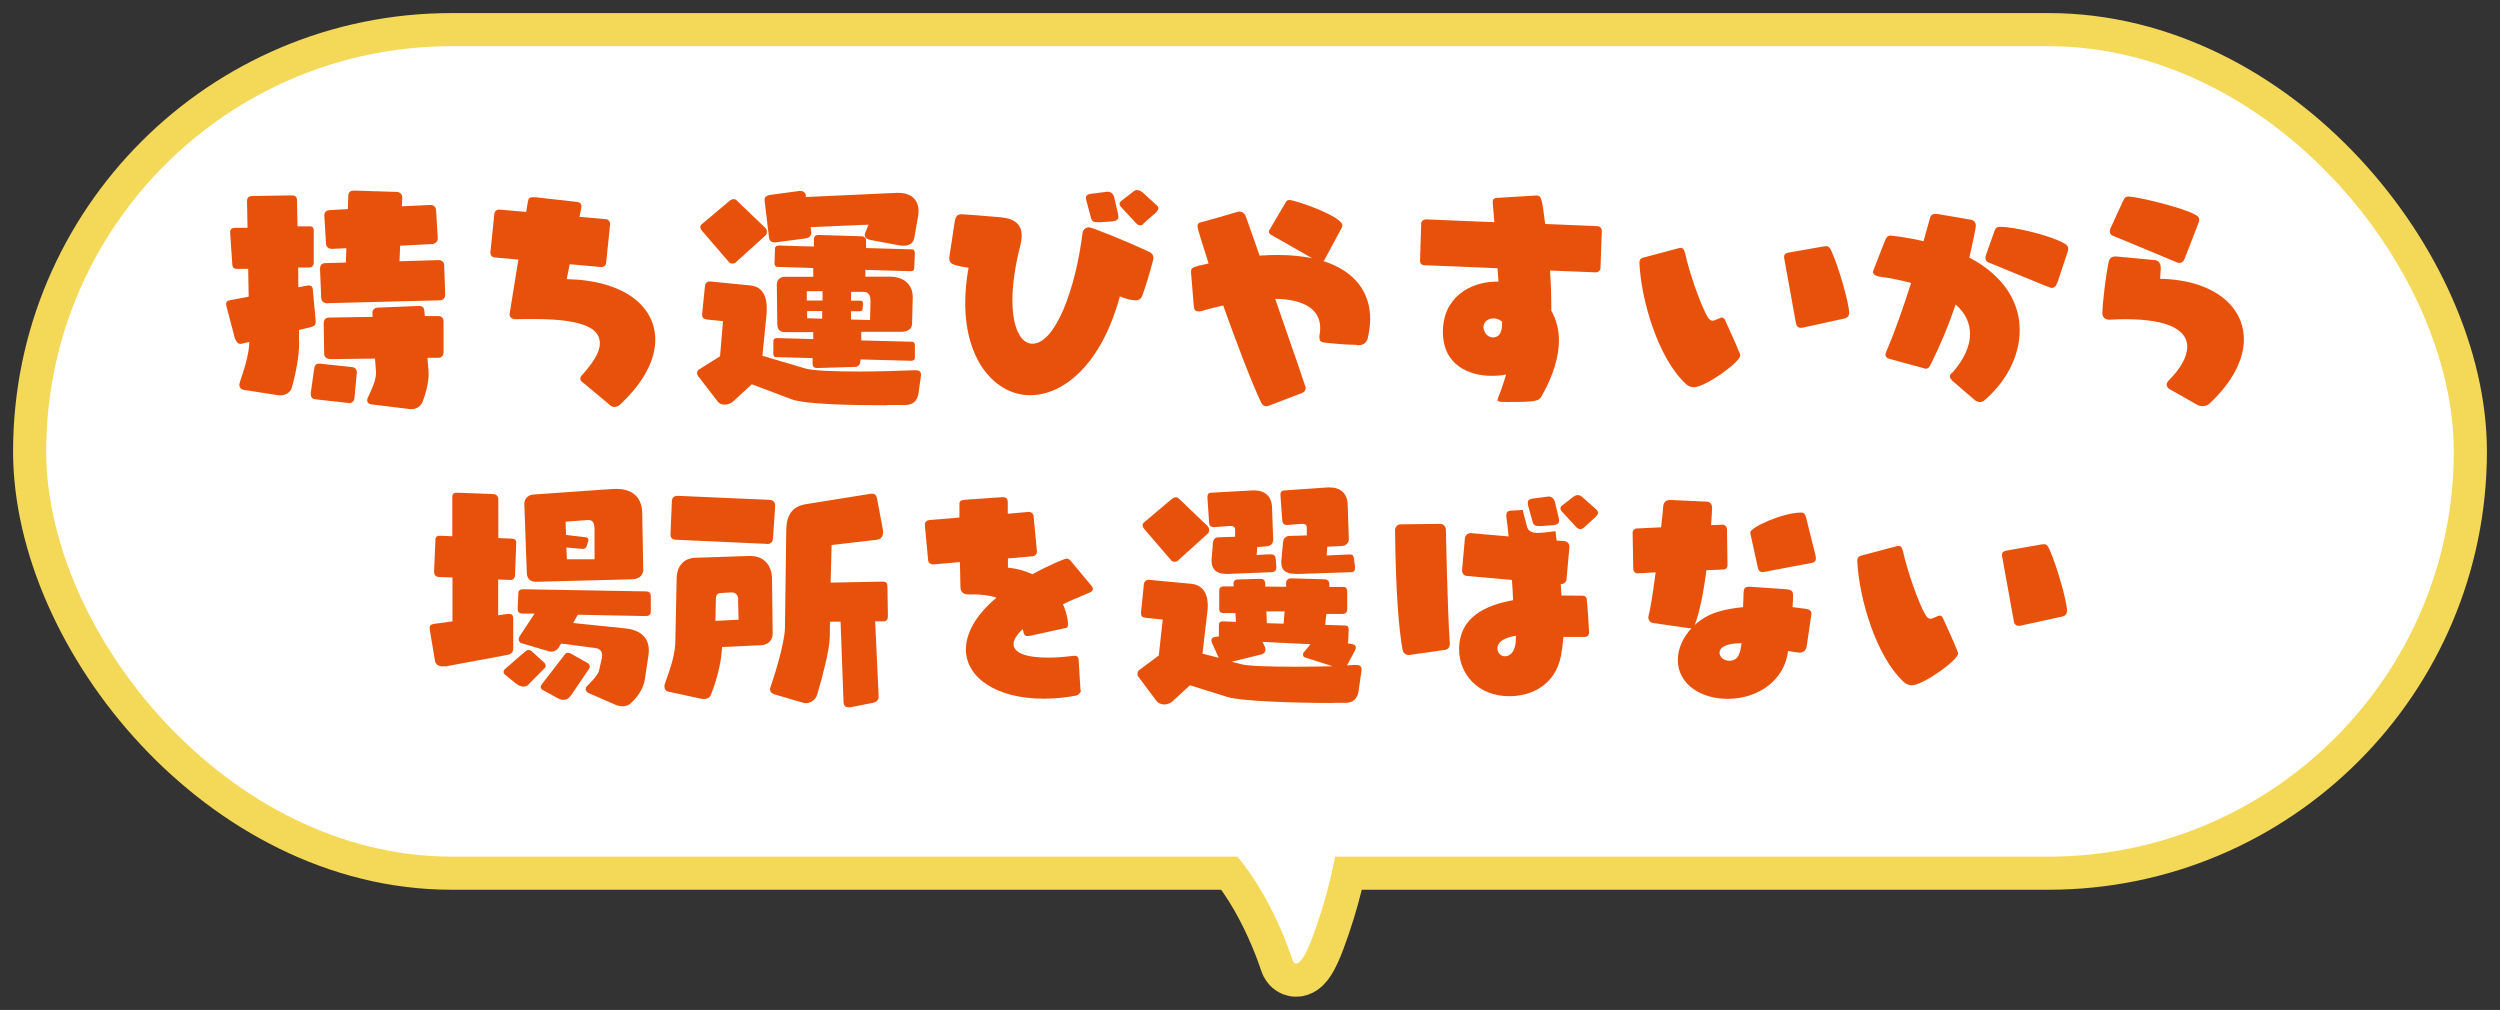 <?xml version="1.0" encoding="UTF-8"?>
<svg id="_レイヤー_2" data-name="レイヤー 2" xmlns="http://www.w3.org/2000/svg" viewBox="0 0 151 61">
  <rect x="0" y="0" width="151" height="61" fill="#333333" stroke="none"/>
  <defs>
    <style>
      .cls-1, .cls-2 {
        fill: none;
      }

      .cls-1, .cls-3, .cls-4 {
        stroke-width: 0px;
      }

      .cls-2 {
        stroke: #f4d858;
        stroke-width: 4px;
      }

      .cls-3 {
        fill: #fff;
      }

      .cls-4 {
        fill: #e8510b;
      }
    </style>
  </defs>
  <g id="_テキスト" data-name="テキスト">
    <g>
      <g>
        <g>
          <rect class="cls-3" x="2.79" y="2.79" width="145.42" height="48.95" rx="24.48" ry="24.48"/>
          <path class="cls-3" d="m69.95,48.12h11.1s.03,3.66-1.78,8.5c-.87,2.33-1.19,1.4-1.19,1.4,0,0-1.55-5-4.52-7.45s-3.61-2.45-3.61-2.45Z"/>
        </g>
        <g>
          <rect class="cls-2" x="2.79" y="2.79" width="145.42" height="48.95" rx="24.48" ry="24.48"/>
          <path class="cls-2" d="m69.95,48.12h11.1s.03,3.66-1.78,8.5c-.87,2.33-1.19,1.4-1.19,1.4,0,0-1.55-5-4.52-7.45s-3.61-2.45-3.61-2.45Z"/>
        </g>
        <g>
          <rect class="cls-3" x="2.79" y="2.79" width="145.42" height="48.95" rx="24.48" ry="24.48"/>
          <path class="cls-3" d="m69.95,48.12h11.1s.03,3.66-1.78,8.5c-.87,2.33-1.19,1.4-1.19,1.4,0,0-1.55-5-4.52-7.45s-3.61-2.45-3.61-2.45Z"/>
        </g>
      </g>
      <g>
        <path class="cls-4" d="m14.81,23.57c-.27-.04-.35-.17-.35-.31,0-.06.01-.14.04-.21.38-1.11.55-1.85.56-2.4l-.46.11s-.06.01-.08.01c-.18,0-.28-.18-.34-.36l-.49-1.86c-.03-.08-.03-.14-.03-.2,0-.13.06-.18.2-.21l1.16-.22-.03-1.68h-.64c-.21.01-.31-.07-.32-.28l-.13-1.89v-.04c0-.21.13-.27.31-.27h.74s-.03-1.6-.03-1.6c0-.24.11-.32.35-.32l2.33-.04c.24,0,.34.08.34.32l.03,1.55h.7c.2-.01.28.07.28.28v1.9c0,.21-.11.31-.31.31h-.63s.01,1.19.01,1.19l.53-.1s.07-.01.1-.01c.14,0,.22.07.24.21l.18,1.95v.04c0,.18-.07.25-.27.31l-.74.18v.67s.01.08.01.08c0,.78-.18,1.81-.45,2.75-.08.28-.38.45-.69.45-.04,0-.1,0-.14-.01l-1.99-.31Zm6.23.77l-1.98-.22c-.21-.03-.29-.14-.29-.32v-.07l.21-1.48c.03-.22.14-.29.29-.29.03,0,.06.01.1.01l1.89.2c.2.03.29.14.29.32v.04l-.14,1.51c-.01.18-.15.31-.32.31h-.06Zm-1.23-6.02c-.24,0-.39-.11-.41-.32l-.07-1.74v-.03c0-.24.14-.34.34-.34l1.22-.03.03-.87-.83.04h-.04c-.22,0-.35-.13-.36-.32l-.1-1.68v-.03c0-.22.14-.29.34-.31l1.08-.06.03-.83c.01-.21.14-.29.34-.29l2.58.08c.18,0,.34.14.34.34v.03l-.03.5,1.72-.08h.03c.2,0,.31.14.32.32l.1,1.67v.03c0,.18-.13.32-.32.34l-1.95.1-.04.94,2.35-.07c.21,0,.35.11.35.32l.06,1.75c0,.2-.11.36-.32.36l-6.74.17Zm4.96,6.39l-2.31-.28c-.13-.01-.28-.08-.28-.24,0-.07.01-.14.07-.24.18-.39.46-.95.46-1.42v-.06l-.06-.81-2.66.03c-.24,0-.41-.11-.41-.32l-.03-1.83c0-.25.13-.36.34-.36l2.61-.04v-.21s-.01-.03-.01-.03c0-.18.13-.31.32-.32l2.47-.1h.03c.2,0,.31.11.32.29l.03.32h.78c.21-.01.35.1.35.31v1.85c.01.2-.1.36-.31.36h-.66s.07.91.07.91v.1c0,.49-.18,1.18-.35,1.61-.11.31-.39.48-.67.48h-.1Z"/>
        <path class="cls-4" d="m35.16,23.08c-.07-.06-.11-.13-.11-.2,0-.08.04-.17.13-.25.56-.64,1.05-1.29,1.05-1.89,0-.78-.7-1.47-3.98-1.47-.34,0-.71,0-1.11.01-.2,0-.36-.11-.36-.28v-.04l.53-3.28-1.44-.13c-.14-.01-.25-.13-.25-.27v-.03l.24-2.34c.01-.14.14-.25.28-.25h.03l1.61.14.1-.6c.04-.22.1-.29.31-.29.06,0,.11,0,.2.01l2.41.27c.14.01.32.06.32.27,0,.03,0,.07-.01.11l-.11.53,1.6.14c.14.01.25.14.25.28v.03l-.24,2.33c-.01.14-.13.25-.28.25h-.03l-1.89-.17-.18.9c3.42.07,5.35,1.61,5.35,3.66,0,1.21-.69,2.58-2.13,3.92-.11.1-.24.14-.35.14-.08,0-.15-.03-.21-.07l-1.71-1.43Z"/>
        <path class="cls-4" d="m53.58,24.48c-2.28,0-5-.07-5.76-.36l-2.41-.91-1.11,1.02c-.14.14-.35.21-.53.21-.17,0-.34-.06-.43-.2l-1.18-1.53s-.06-.11-.06-.17c0-.08.04-.18.1-.21l1.29-.81.18-2.12-.97-.1c-.22-.03-.29-.11-.29-.27v-.08l.17-1.68c.01-.15.13-.27.27-.27h.03l2.44.24c.62.06.99.5.99,1.37,0,.11,0,.24-.01.36l-.25,2.52,2.61.77c.42.13,1.77.18,3.24.18,1.15,0,2.38-.04,3.35-.08h.04c.22,0,.34.08.34.28,0,.03-.01.06-.01.1l-.14.99c-.07.53-.39.73-.78.73h-1.09Zm-9.09-8.67c-.08.08-.17.11-.25.11-.1,0-.18-.04-.22-.1l-1.62-1.88c-.06-.07-.1-.15-.1-.22s.03-.13.08-.17l1.71-1.44c.07-.06.15-.08.22-.08s.13.01.18.07l1.72,1.65c.08.07.11.17.11.25,0,.1-.03.17-.08.22l-1.75,1.58Zm8.05-1.33c-.15-.03-.31-.11-.31-.28,0-.04,0-.08.03-.14l.2-.49-3.5.15.04.31v.03c0,.14-.1.31-.34.34l-1.83.24h-.06c-.17,0-.29-.1-.32-.27l-.27-2.27v-.04c0-.18.15-.25.29-.28l1.83-.25h.06c.14,0,.28.1.31.24v.13s5.48-.25,5.48-.25h.1c.8,0,1.23.42,1.23,1.11,0,.1-.01.2-.03.31l-.22,1.27c-.06.34-.29.5-.64.5-.07,0-.15,0-.22-.01l-1.82-.34Zm-.57,7.23v.07c0,.22-.11.38-.32.38l-2.28.07c-.2,0-.29-.08-.29-.28v-.32s-2.19-.06-2.19-.06c-.14,0-.18-.08-.18-.2v-.74c.01-.17.1-.21.22-.21l2.19.06v-.42s-1.71,0-1.71,0c-.31,0-.46-.18-.46-.48l-.03-2.38c0-.29.18-.48.48-.48h1.72v-.53s-2.16-.07-2.16-.07c-.13,0-.18-.11-.18-.22l.03-.87c0-.15.1-.2.22-.2l2.13.06v-.45c.01-.17.11-.25.27-.25l2.59.08c.17,0,.29.1.29.25v.46s2.77.08,2.77.08c.13,0,.18.1.18.24l-.04.9c0,.13-.08.18-.22.18l-2.73-.08v.41s1.47,0,1.47,0c.84,0,1.39.46,1.39,1.23v.03l-.04,1.58c-.01.41-.39.49-.67.49h-2.4v.52s3.04.08,3.04.08c.14,0,.2.08.2.21v.74c-.01.14-.08.2-.21.2l-3.07-.08Zm-2.27-4.12h-.97s0,.56,0,.56h.95v-.56Zm-.03,1.2h-.92v.43l.91.03v-.46Zm2.9-.64v-.04c0-.28-.13-.48-.39-.48h-.77s-.01.53-.01.53h.56c.15.01.17.1.17.18l-.03.31c0,.1-.04.15-.2.15h-.5v.5s1.15.03,1.15.03l.03-1.19Z"/>
        <path class="cls-4" d="m57.33,15.59l.34-2.23c.06-.32.17-.42.41-.42.04,0,1.26.08,2.33.18.91.08,1.3.46,1.3,1.11,0,.18-.03.38-.08.59-.34,1.32-.48,2.42-.48,3.32,0,1.69.52,2.62,1.2,2.62,1.4,0,2.61-3.29,3.04-6.71.03-.17.18-.32.39-.32.2,0,2.41.91,3.61,1.47.14.06.28.18.28.39,0,.07-.35,1.4-.69,2.3-.08.18-.21.25-.39.25-.27,0-.63-.1-.95-.24-1.11,4.1-3.39,5.97-5.42,5.97s-3.92-1.99-3.92-5.56c0-.66.06-1.37.2-2.14,0,0-.55-.07-.84-.17-.24-.08-.32-.21-.32-.35v-.06Zm9.02-2.17h-.1c-.2,0-.29-.07-.34-.21l-.29-1.08c-.01-.07-.03-.11-.03-.17,0-.17.11-.22.27-.25l1.02-.13h.04c.2,0,.34.17.38.34l.24,1.05s.01.08.01.13c0,.15-.1.24-.34.27l-.87.06Zm2.72.11c-.07.06-.14.08-.2.08-.1,0-.18-.06-.25-.13l-.9-.97c-.07-.07-.1-.14-.1-.2,0-.1.1-.17.15-.21l.71-.55c.07-.06.14-.07.21-.07.11,0,.21.06.31.13l.81.74.04.03c.08.07.11.14.11.21,0,.08-.06.17-.14.25l-.77.67Z"/>
        <path class="cls-4" d="m81.96,20.83c-.6,0-1.46-.08-1.98-.14-.22-.03-.29-.14-.29-.31,0-.04,0-.1.01-.15.03-.14.04-.28.04-.41,0-1.05-.83-1.74-2.72-1.77q1.85,5.32,1.85,5.37c0,.13-.08.25-.21.31l-2.09.8s-.06.01-.08.01c-.13,0-.25-.08-.31-.21-.6-1.26-1.5-3.64-2.3-5.88-.43.1-.88.21-1.37.35-.04.01-.08.01-.13.01-.13,0-.25-.07-.27-.27l-.17-2.05v-.08c0-.24.03-.27,1.06-.5-.38-1.18-.67-2.09-.67-2.24,0-.1.03-.18.13-.22.41-.11,1.65-.46,2.31-.66.04-.01.07-.01.1-.01.17,0,.31.13.36.25.03.08.39,1.08.85,2.41.38-.03.74-.04,1.08-.04.8,0,1.48.07,2.1.2l-2.51-1.43c-.06-.04-.11-.1-.11-.17,0-.04.01-.1.06-.15l.95-1.62c.06-.1.1-.15.22-.15.36,0,3.21.98,3.21,1.54,0,.04-.01.08-.04.14l-1.04,1.93s-.04.07-.07.08c1.95.62,2.83,1.93,2.83,3.49,0,.38-.06.77-.15,1.18-.07.25-.25.41-.55.41h-.13Z"/>
        <path class="cls-4" d="m93.62,16.33c.06.81.08,1.62.08,2.44.28.49.46,1.09.46,1.79,0,.94-.31,2.07-1.05,3.38-.18.29-.31.34-2.09.34-.53,0-.57-.04-.57-.13,0-.04.03-.08.04-.14.21-.52.36-.98.48-1.39-.29.06-.59.08-.88.08-1.32,0-2.94-.62-2.94-2.66s1.6-3.03,3.26-3.03h.1l-.06-.81-4.41-.18c-.15,0-.27-.11-.27-.25l.07-2.27c0-.14.14-.25.29-.25l4.13.17-.1-1.16v-.06c0-.13.04-.24.27-.25l2.35-.14h.03c.28,0,.32.14.52,1.72l3.15.13c.15,0,.27.13.27.28l-.08,2.24c0,.15-.13.27-.28.27l-2.77-.11Zm-3.42,2.9c-.32,0-.6.21-.6.52,0,.21.17.63.57.63.5,0,.56-.5.56-.95-.17-.14-.35-.2-.53-.2Z"/>
        <path class="cls-4" d="m101.36,15c.06-.01.11-.03.15-.03.11,0,.21.07.27.32.22,1.05.92,3.12,1.37,3.87.1.15.18.21.28.21.08,0,.17-.03.27-.08.24-.11.27-.11.28-.11.11,0,.18.06.22.17.14.32.66,1.43.84,1.9.03.08.07.14.07.22,0,.41-2.13,1.92-2.8,1.92-.15,0-.32-.06-.46-.18-1.69-1.53-2.73-5.08-2.83-7.34,0-.13.04-.27.27-.32l2.07-.55Zm7.51,4.79s-.07.01-.11.01c-.15,0-.27-.11-.29-.31-.17-1.01-.56-3.04-.71-3.92v-.07c0-.11.06-.2.25-.24l2.16-.38c.06-.01.1-.01.14-.01.13,0,.21.07.32.32.43.94,1.06,3.14,1.06,3.71,0,.14-.07.29-.29.34l-2.52.55Z"/>
        <path class="cls-4" d="m117.91,22.97c-.1-.08-.14-.17-.14-.24,0-.13.14-.21.18-.25.69-.8,1.04-1.58,1.04-2.31,0-.66-.28-1.26-.87-1.78-.42,1.25-.92,2.45-1.48,3.57-.08.15-.14.31-.32.31-.03,0-.07-.01-.13-.03l-2.09-.57c-.11-.04-.22-.1-.22-.24,0-.04.01-.1.04-.17.53-1.22,1.05-2.73,1.51-4.17-.57-.15-1.22-.29-1.95-.39-.15-.03-.35-.1-.35-.28,0-.03.01-.07.03-.11l.67-1.72c.1-.25.17-.36.36-.36.04,0,1.08.11,1.99.34l.38-1.36c.04-.17.11-.29.34-.29h.1l1.98.34c.25.03.36.18.36.38,0,.18-.31,1.54-.39,1.92,2.14,1.12,3.04,2.75,3.04,4.38,0,1.55-.8,3.1-2.13,4.24-.07.07-.17.1-.27.1-.11,0-.21-.03-.31-.11l-1.37-1.18Zm6.33-5.86c-.06.18-.17.28-.32.28-.07,0-.08,0-3.82-1.54-.11-.04-.18-.15-.18-.29,0-.04.01-.1.03-.15l.52-1.47c.07-.18.14-.24.35-.24.87,0,3.01.52,3.82.98.14.07.28.15.28.35,0,.06-.01.11-.03.17l-.64,1.92Z"/>
        <path class="cls-4" d="m131.08,23.53c-.1-.06-.21-.15-.21-.29,0-.08.03-.17.13-.27.66-.66,1.11-1.39,1.11-2.02,0-.94-.98-1.67-3.74-1.67-.29,0-.62.01-.95.03h-.03c-.22,0-.41-.15-.41-.39.03-.8.22-2.3.36-3,.06-.29.15-.43.45-.43.03,0,.08.01.13.01l2.24.21c.18.03.35.15.35.49v.04l-.04.6c3.17.06,5.06,1.61,5.06,3.66,0,1.19-.66,2.56-2.09,3.89-.11.1-.25.14-.39.14-.13,0-.25-.03-.34-.08l-1.62-.92Zm-3.47-9.29c-.1-.04-.18-.14-.18-.27,0-.06.01-.11.04-.17l.77-1.68c.07-.15.13-.25.34-.25.43,0,3.15.63,3.98,1.08.13.07.27.14.27.32,0,.06-.01.13-.04.2l-.83,2.14c-.06.17-.17.27-.32.27-.04,0-.11-.01-.17-.04l-3.85-1.6Z"/>
        <path class="cls-4" d="m26.88,40.24c-.06.01-.11.01-.15.01-.22,0-.42-.1-.46-.35l-.31-1.86s-.01-.08-.01-.11c0-.17.1-.22.27-.25l1.11-.15v-2.65s-.83-.03-.83-.03c-.18-.01-.28-.13-.28-.31v-.04l.08-1.9c.01-.18.1-.24.27-.24h.06l.69.03v-2.34c-.01-.24.1-.29.27-.29h.06l2.13.08c.2.01.32.13.32.32v2.34l.8.03c.18.01.28.08.28.25v.04l-.07,1.9c-.01.2-.1.31-.28.31h-.03l-.71-.03v2.16l.6-.08h.07c.15,0,.24.08.24.27v1.82c-.01.21-.11.34-.32.38l-3.77.7Zm5.06,1.09c-.1.11-.21.14-.32.14-.15,0-.31-.07-.41-.15l-.71-.57c-.06-.04-.08-.1-.08-.17,0-.06.03-.13.08-.17l1.26-1.09c.06-.04.1-.06.15-.06.08,0,.15.03.21.08l.77.7s.07.11.07.17c0,.04-.01.1-.06.14l-.97.98Zm3.59.52c-.11-.06-.15-.14-.15-.24,0-.06.01-.11.06-.15.35-.34.69-.73.74-.95l.18-.8c.01-.06.01-.1.01-.14,0-.28-.21-.41-.42-.43l-2.06-.27-.13.22c-.11.18-.28.27-.46.27-.07,0-.13-.01-.18-.03l-1.62-.48c-.11-.03-.17-.13-.17-.24,0-.04.01-.1.04-.15l.92-1.4h-.73c-.2-.01-.29-.08-.29-.29v-.04l.04-.9c.01-.18.1-.24.31-.24l7.38.13c.21,0,.31.08.31.31v.9c0,.22-.14.28-.31.28l-4.1-.08-.28.5,3.11.32c.83.08,1.46.46,1.46,1.34,0,.11-.01.22-.03.34l-.21,1.4c-.08.55-.43,1.05-.81,1.41-.17.17-.35.22-.53.22-.15,0-.32-.04-.48-.11l-1.6-.7Zm3.33-7.49c0,.48-.36.62-.69.63l-5.79.15h-.03c-.34,0-.52-.22-.53-.52l-.15-4.17v-.03c0-.29.22-.52.53-.55l4.86-.34h.18c.95,0,1.54.5,1.55,1.47l.06,3.32v.03Zm-4.43,7.7c-.1.15-.25.21-.39.21-.13,0-.24-.04-.32-.08l-.95-.52c-.07-.04-.11-.11-.11-.18,0-.06.03-.11.06-.15l1.41-1.83c.04-.06.11-.08.17-.08s.11.01.17.04l1.04.59c.07.04.11.13.11.21,0,.04,0,.08-.03.11l-1.15,1.69Zm1.47-10.17c0-.27-.08-.48-.35-.48h-.06l-1.33.1.03.8,1.18.14c.11.01.17.07.17.15,0,.03,0,.06-.01.08l-.1.32c-.03.1-.1.15-.24.15h-.04l-.94-.08.03.71h1.67v-1.91Z"/>
        <path class="cls-4" d="m43.61,39.08v.03c-.03.67-.2,1.65-.66,2.83-.07.2-.22.28-.45.28-.07,0-.14-.01-.22-.03l-1.93-.42c-.15-.03-.22-.17-.22-.32,0-.06.01-.1.03-.15.43-1.18.62-1.89.63-2.58l.08-3.8c.01-.71.43-1.2,1.09-1.23l3.29-.11h.06c.81,0,1.3.53,1.32,1.36l.04,3.32c0,.48-.36.7-.69.71l-2.37.11Zm2.7-6.23l-5.49-.25c-.24-.01-.32-.13-.32-.32v-.06l.08-1.93c.01-.25.14-.34.35-.34h.06l5.48.24c.22.01.35.13.35.34v.03l-.13,1.96c-.01.21-.14.34-.35.34h-.03Zm-1.72,3.35c0-.22-.15-.42-.38-.42h-.03l-.66.04c-.21.01-.28.14-.28.36l-.03,1.32,1.4-.07-.03-1.23Zm6.74,6.51s-.07.01-.1.01c-.2,0-.27-.14-.28-.32l-.18-4.85h-.64s-.01.9-.01.9c-.01.83-.48,2.54-.76,3.5-.1.34-.41.52-.69.52-.07,0-.13-.01-.18-.03l-1.71-.5c-.18-.06-.27-.17-.27-.29,0-.06.01-.1.03-.15.32-.92.85-2.72.87-3.54l.08-5.93c.01-.88.32-1.44,1.2-1.58l3.92-.63h.07c.17,0,.25.1.29.27l.34,1.81c.01.07.03.15.03.22,0,.25-.11.45-.36.48l-2.75.32-.06,2.27,3.14-.06c.2,0,.29.07.29.28l.03,1.81c0,.2-.08.31-.27.31h-.5s.21,4.51.21,4.51v.03c0,.21-.13.34-.34.38l-1.41.28Z"/>
        <path class="cls-4" d="m65.29,41.67c0,.18-.17.32-.32.35-.69.13-1.34.18-1.95.18-2.83,0-4.68-1.27-4.68-2.98,0-.95.57-2.05,1.85-3.12-.41-.14-.9-.2-1.48-.2h-.24c-.24,0-.46-.11-.46-.45l-.03-1.5-1.61.14h-.03c-.14,0-.27-.11-.28-.25l-.2-2.13v-.03c0-.14.11-.25.27-.27l1.82-.15v-.73c-.01-.28.04-.32.42-.35l2.14-.15c.17,0,.36,0,.36.31v.69l1.25-.11h.03c.14,0,.27.11.28.25l.2,2.13v.03c0,.14-.11.25-.27.27l-1.48.13v.56c.52.04,1.01.18,1.47.39,1.08-.57,1.95-.94,2.07-.94.11,0,.2.06.29.18l1.23,1.48c.04.06.07.11.07.17,0,.11-.11.2-.24.24-.57.24-1.11.46-1.57.69.2.42.31.95.31,1.18,0,.14-.03.24-.14.25l-2.1.46c-.07.01-.13.03-.2.03-.11,0-.2-.04-.24-.18-.01-.08-.03-.15-.06-.24-.36.34-.55.64-.55.91,0,.5.71.81,2.06.81.43,0,.92-.03,1.48-.1.04,0,.1-.01.15-.01.11,0,.22.04.24.24l.11,1.81v.03Z"/>
        <path class="cls-4" d="m80.49,42.46c-2.38,0-5.53-.11-6.35-.36l-2.27-.71-1.06.98c-.13.11-.31.18-.48.18-.2,0-.39-.08-.5-.24l-1.09-1.46s-.04-.08-.04-.14c0-.08.04-.2.11-.24l1.18-.88.24-2.17-1.02-.1c-.22-.03-.29-.11-.29-.27v-.08l.17-1.68c.01-.15.13-.27.27-.27h.03l2.55.24c.63.06,1.01.49,1.01,1.34,0,.13-.01.25-.03.39l-.29,2.49.98.25-.41-.91s-.03-.08-.03-.14c0-.08.03-.17.17-.2l.28-.04v-.67c.01-.18.07-.24.25-.24l.78.03-.03-.53h-.71c-.2,0-.27-.1-.27-.25v-1.08c0-.18.08-.28.25-.28h.62v-.14s-.01-.03-.01-.03c0-.14.1-.25.25-.25l1.36-.04c.2,0,.29.08.31.25v.22s1.26.01,1.26.01v-.27c.03-.15.14-.24.31-.24l2.03.06c.17,0,.27.13.27.28v.18s.84,0,.84,0c.17,0,.24.1.24.27v1.08c0,.15-.08.28-.27.28h-.99s-.07.66-.07.66l1.18.04c.18,0,.24.08.24.25l-.03.71s-.01.08-.03.11l.29.06c.14.03.2.1.2.21,0,.06-.03.13-.07.21l-.43.8-.03.06.5-.03h.04c.22,0,.34.08.34.28,0,.03-.01.06-.01.1l-.17,1.18c-.07.53-.39.73-.78.73h-.76Zm-9.29-8.64c-.08.08-.17.11-.25.11-.1,0-.18-.04-.22-.1l-1.62-1.88c-.06-.07-.1-.15-.1-.22s.03-.13.08-.17l1.71-1.44c.07-.06.15-.08.22-.08s.13.01.18.07l1.72,1.65c.08.07.11.17.11.25,0,.1-.03.17-.08.22l-1.75,1.58Zm2.89.84h-.07c-.57,0-.84-.31-.84-.77v-.1l.08-.98c.03-.34.24-.36.39-.36l.95-.03v-.43c0-.11-.06-.22-.25-.22h-.04l-.97.07h-.03c-.2,0-.27-.13-.28-.27l-.1-1.5v-.06c0-.18.07-.24.24-.25l2.49-.14h.11c.6,0,1.04.34,1.06,1.01l.07,1.95v.03c0,.22-.17.38-.41.39l-.55.04-.04.48.78-.04h.06c.2,0,.29.08.31.24l.04.49v.06c0,.18-.07.28-.29.29l-2.73.11Zm4.75,5.06c-.1-.03-.14-.1-.14-.18,0-.06.01-.11.06-.15l.39-.48-2.89-.14.13.28c.03.06.04.13.04.2,0,.11-.06.22-.21.27l-1.83.45.59.15c.41.11,1.75.15,3.25.15.74,0,1.53-.01,2.26-.03l-1.64-.52Zm-1.26-2.79h-1.09s.03.71.03.71l1.01.03.06-.74Zm.74-2.27h-.1c-.55,0-.83-.22-.83-.67v-.08l.11-1.19c.03-.24.2-.35.39-.35l1.04-.03v-.48c0-.11-.06-.22-.25-.22h-.04l-.88.07h-.03c-.17,0-.27-.11-.28-.27l-.11-1.51v-.06c0-.15.06-.24.25-.25l2.62-.18h.11c.62,0,1.05.34,1.08,1.01l.07,2.09v.03c0,.22-.17.39-.42.41l-.88.04-.04.53,1.32-.06h.08c.14,0,.22.04.25.24l.06.48v.1c0,.15-.06.25-.22.25l-3.29.11Z"/>
        <path class="cls-4" d="m85.13,39.56h-.06c-.15,0-.31-.11-.35-.28-.22-1.19-.42-3.46-.46-7.26,0-.18.14-.35.32-.35l2.4-.03c.18,0,.35.15.35.34,0,0,.1,4.99.24,6.89v.03c0,.17-.1.32-.27.35l-2.17.31Zm9.3-1.08c-.03.41-.08.78-.15,1.15-.35,1.75-1.79,2.42-3.11,2.42-1.96,0-3.04-1.39-3.04-2.83,0-2.3,2.26-2.77,3.26-2.97-.01-.39-.04-.8-.07-1.22l-2.7-.24c-.18-.01-.31-.14-.31-.31v-.06l.17-1.91c.01-.17.17-.31.34-.31h.03l2.27.2c-.04-.43-.08-.81-.13-1.12,0-.06-.01-.1-.01-.13,0-.27.13-.29.29-.31l.7-.04s.15.57.25.97c.06.25.22.42.67.42.31,0,.99-.1,1.06-.11l.07.57.46.03c.18.03.31.15.31.32v.06l-.17,1.91c-.01.17-.15.31-.32.31h-.03l.04.69c.55,0,.98.01,1.25.01.24,0,.28.1.29.34.03.2.13,1.74.13,1.86,0,.21-.11.29-.28.29h-1.27Zm-2.87-.08c-1.02.17-1.12.57-1.12.76,0,.25.2.48.45.48.28,0,.59-.21.66-.84,0-.08.01-.24.01-.39Zm1.44-6.63h-.1c-.18,0-.28-.07-.32-.21l-.29-1.05c-.01-.06-.01-.11-.01-.15,0-.15.1-.21.25-.24l.99-.13h.04c.18,0,.32.17.36.34l.24,1.01s.01.08.01.11c0,.15-.1.24-.34.27l-.84.06Zm2.65.11c-.07.06-.14.08-.21.08-.08,0-.17-.06-.24-.13l-.85-.92c-.07-.07-.1-.14-.1-.2,0-.1.08-.17.14-.21l.69-.53c.07-.04.14-.07.21-.07.1,0,.21.06.29.13l.8.71.03.03c.08.07.11.14.11.21s-.06.15-.14.24l-.73.66Z"/>
        <path class="cls-4" d="m109.11,39.11c-.04.14-.17.31-.41.31-.04,0-.34-.03-.7-.1-.2,1.71-1.74,2.89-3.66,2.89-1.64,0-3-.91-3-2.35,0-.67.31-1.36.83-1.92-.01,0-.04.01-.07.01s-.07-.01-.11-.01l-2.21-.32c-.11-.04-.22-.17-.22-.32,0-.03,0-.07.01-.1.13-.46.28-1.5.43-2.63l-1.08.06c-.15,0-.27-.11-.27-.27l-.04-2.16v-.03c0-.14.13-.25.25-.25l1.47-.07c.07-.59.11-1.05.13-1.29.03-.22.15-.36.43-.36h.04l2.16.1c.24,0,.32.21.32.36-.01.31-.03.67-.06,1.06l.69-.03c.14,0,.25.11.27.27l.03,2.16v.03c0,.14-.11.25-.25.25l-1.02.04c-.17,1.29-.41,2.52-.69,3.26l-.03.06c.83-.78,1.83-.97,2.93-1.09.01-.29.03-.59.03-.85.01-.28.07-.38.35-.38h.06l2.17.15c.32.03.41.13.41.36v.06c0,.2-.01.42-.03.66l.85.11c.25.04.29.2.29.29,0,.06-.01.1-.01.1l-.29,1.95Zm-5.25.31c0,.27.27.49.59.49.59,0,.67-.55.74-1.06-1.02,0-1.33.29-1.33.57Zm2.56-4.87c-.1,0-.2-.07-.24-.24l-.45-2.05s-.01-.07-.01-.1c0-.31,1.96-1.2,3.07-1.2.11,0,.22.03.29.27l.59,2.37s.01.08.01.13c0,.15-.08.24-.25.27-.63.13-2.23.41-2.96.56h-.06Z"/>
        <path class="cls-4" d="m114.52,33c.06-.01.11-.03.15-.03.11,0,.21.07.27.32.22,1.05.92,3.12,1.37,3.87.1.15.18.21.28.21.08,0,.17-.03.27-.08.24-.11.27-.11.28-.11.11,0,.18.06.22.17.14.32.66,1.43.84,1.9.03.08.07.14.07.22,0,.41-2.13,1.92-2.8,1.92-.15,0-.32-.06-.46-.18-1.69-1.53-2.73-5.08-2.83-7.34,0-.13.04-.27.27-.32l2.07-.55Zm7.51,4.79s-.07.01-.11.01c-.15,0-.27-.11-.29-.31-.17-1.01-.56-3.04-.71-3.92v-.07c0-.11.06-.2.25-.24l2.16-.38c.06-.01.1-.01.14-.01.13,0,.21.07.32.32.43.94,1.06,3.14,1.06,3.71,0,.14-.07.29-.29.34l-2.52.55Z"/>
      </g>
    </g>
    <rect class="cls-1" width="151" height="61"/>
  </g>
</svg>